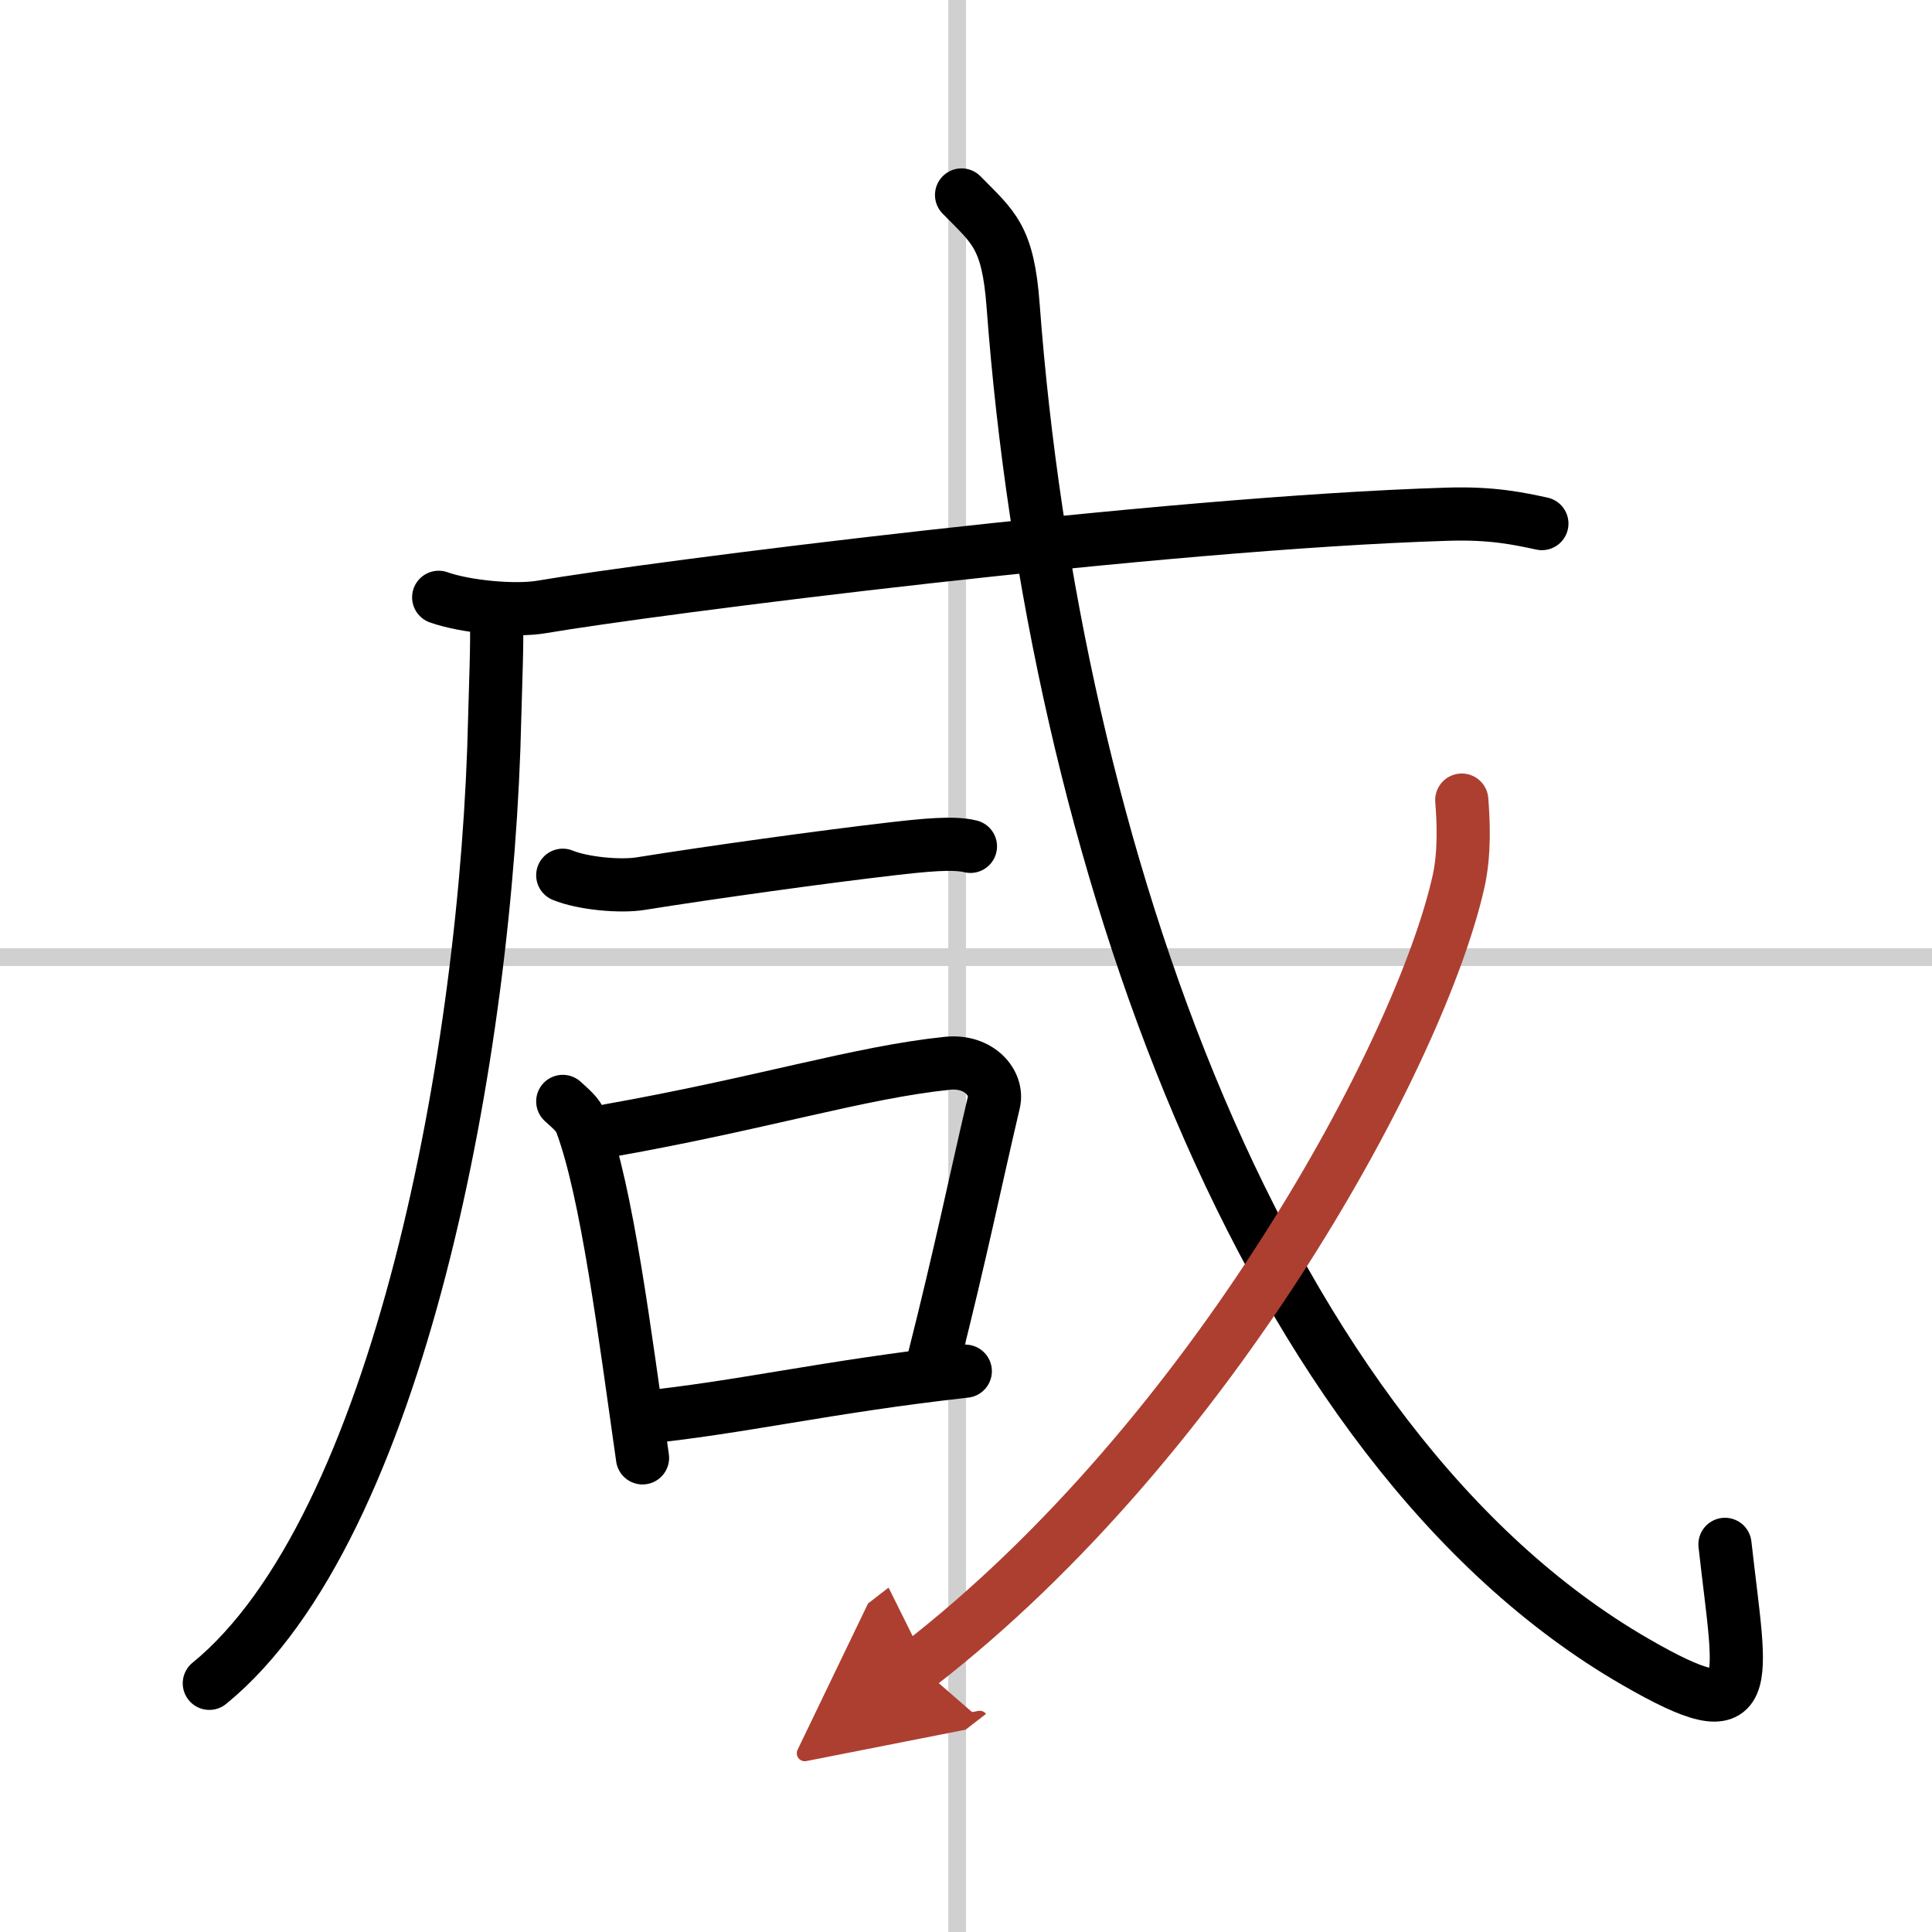 <svg width="400" height="400" viewBox="0 0 109 109" xmlns="http://www.w3.org/2000/svg"><defs><marker id="a" markerWidth="4" orient="auto" refX="1" refY="5" viewBox="0 0 10 10"><polyline points="0 0 10 5 0 10 1 5" fill="#ad3f31" stroke="#ad3f31"/></marker></defs><g fill="none" stroke="#000" stroke-linecap="round" stroke-linejoin="round" stroke-width="3"><rect width="100%" height="100%" fill="#fff" stroke="#fff"/><line x1="54" x2="54" y2="109" stroke="#d0d0d0" stroke-width="1"/><line x2="109" y1="54" y2="54" stroke="#d0d0d0" stroke-width="1"/><path d="m28.01 34.89c0.05 1.4-0.05 3.6-0.1 5.61-0.41 18.75-5.41 45.75-16.1 54.47"/><path d="m24.75 33.7c1.52 0.54 4.32 0.8 5.82 0.54 6.15-1.05 34.93-4.74 51.11-5.23 2.53-0.08 4.05 0.26 5.31 0.53"/><path d="m31.75 49.38c1.15 0.47 3.26 0.66 4.41 0.47 4.06-0.65 10.36-1.52 14.08-1.95 1.9-0.22 3.55-0.39 4.51-0.15"/><path d="m31.75 62.14c0.42 0.39 0.85 0.72 1.04 1.21 1.46 3.9 2.46 11.9 3.46 18.9"/><path d="m34.38 63.78c8.62-1.53 14.12-3.28 19.06-3.79 1.8-0.19 2.89 1.11 2.63 2.21-1.07 4.55-1.82 8.3-3.41 14.6"/><path d="m36 80c5.8-0.58 10.5-1.75 18.46-2.64"/><path d="m54.25 11c1.79 1.83 2.62 2.32 2.91 6.26 2.3 30.77 14.02 64.33 35.11 76.5 6.97 4.02 5.95 1.45 5.05-6.63"/><path d="m82.47 45.14c0.09 1.13 0.18 2.92-0.17 4.54-2.12 9.58-13.85 31.41-30.49 44.28" marker-end="url(#a)" stroke="#ad3f31"/></g></svg>
